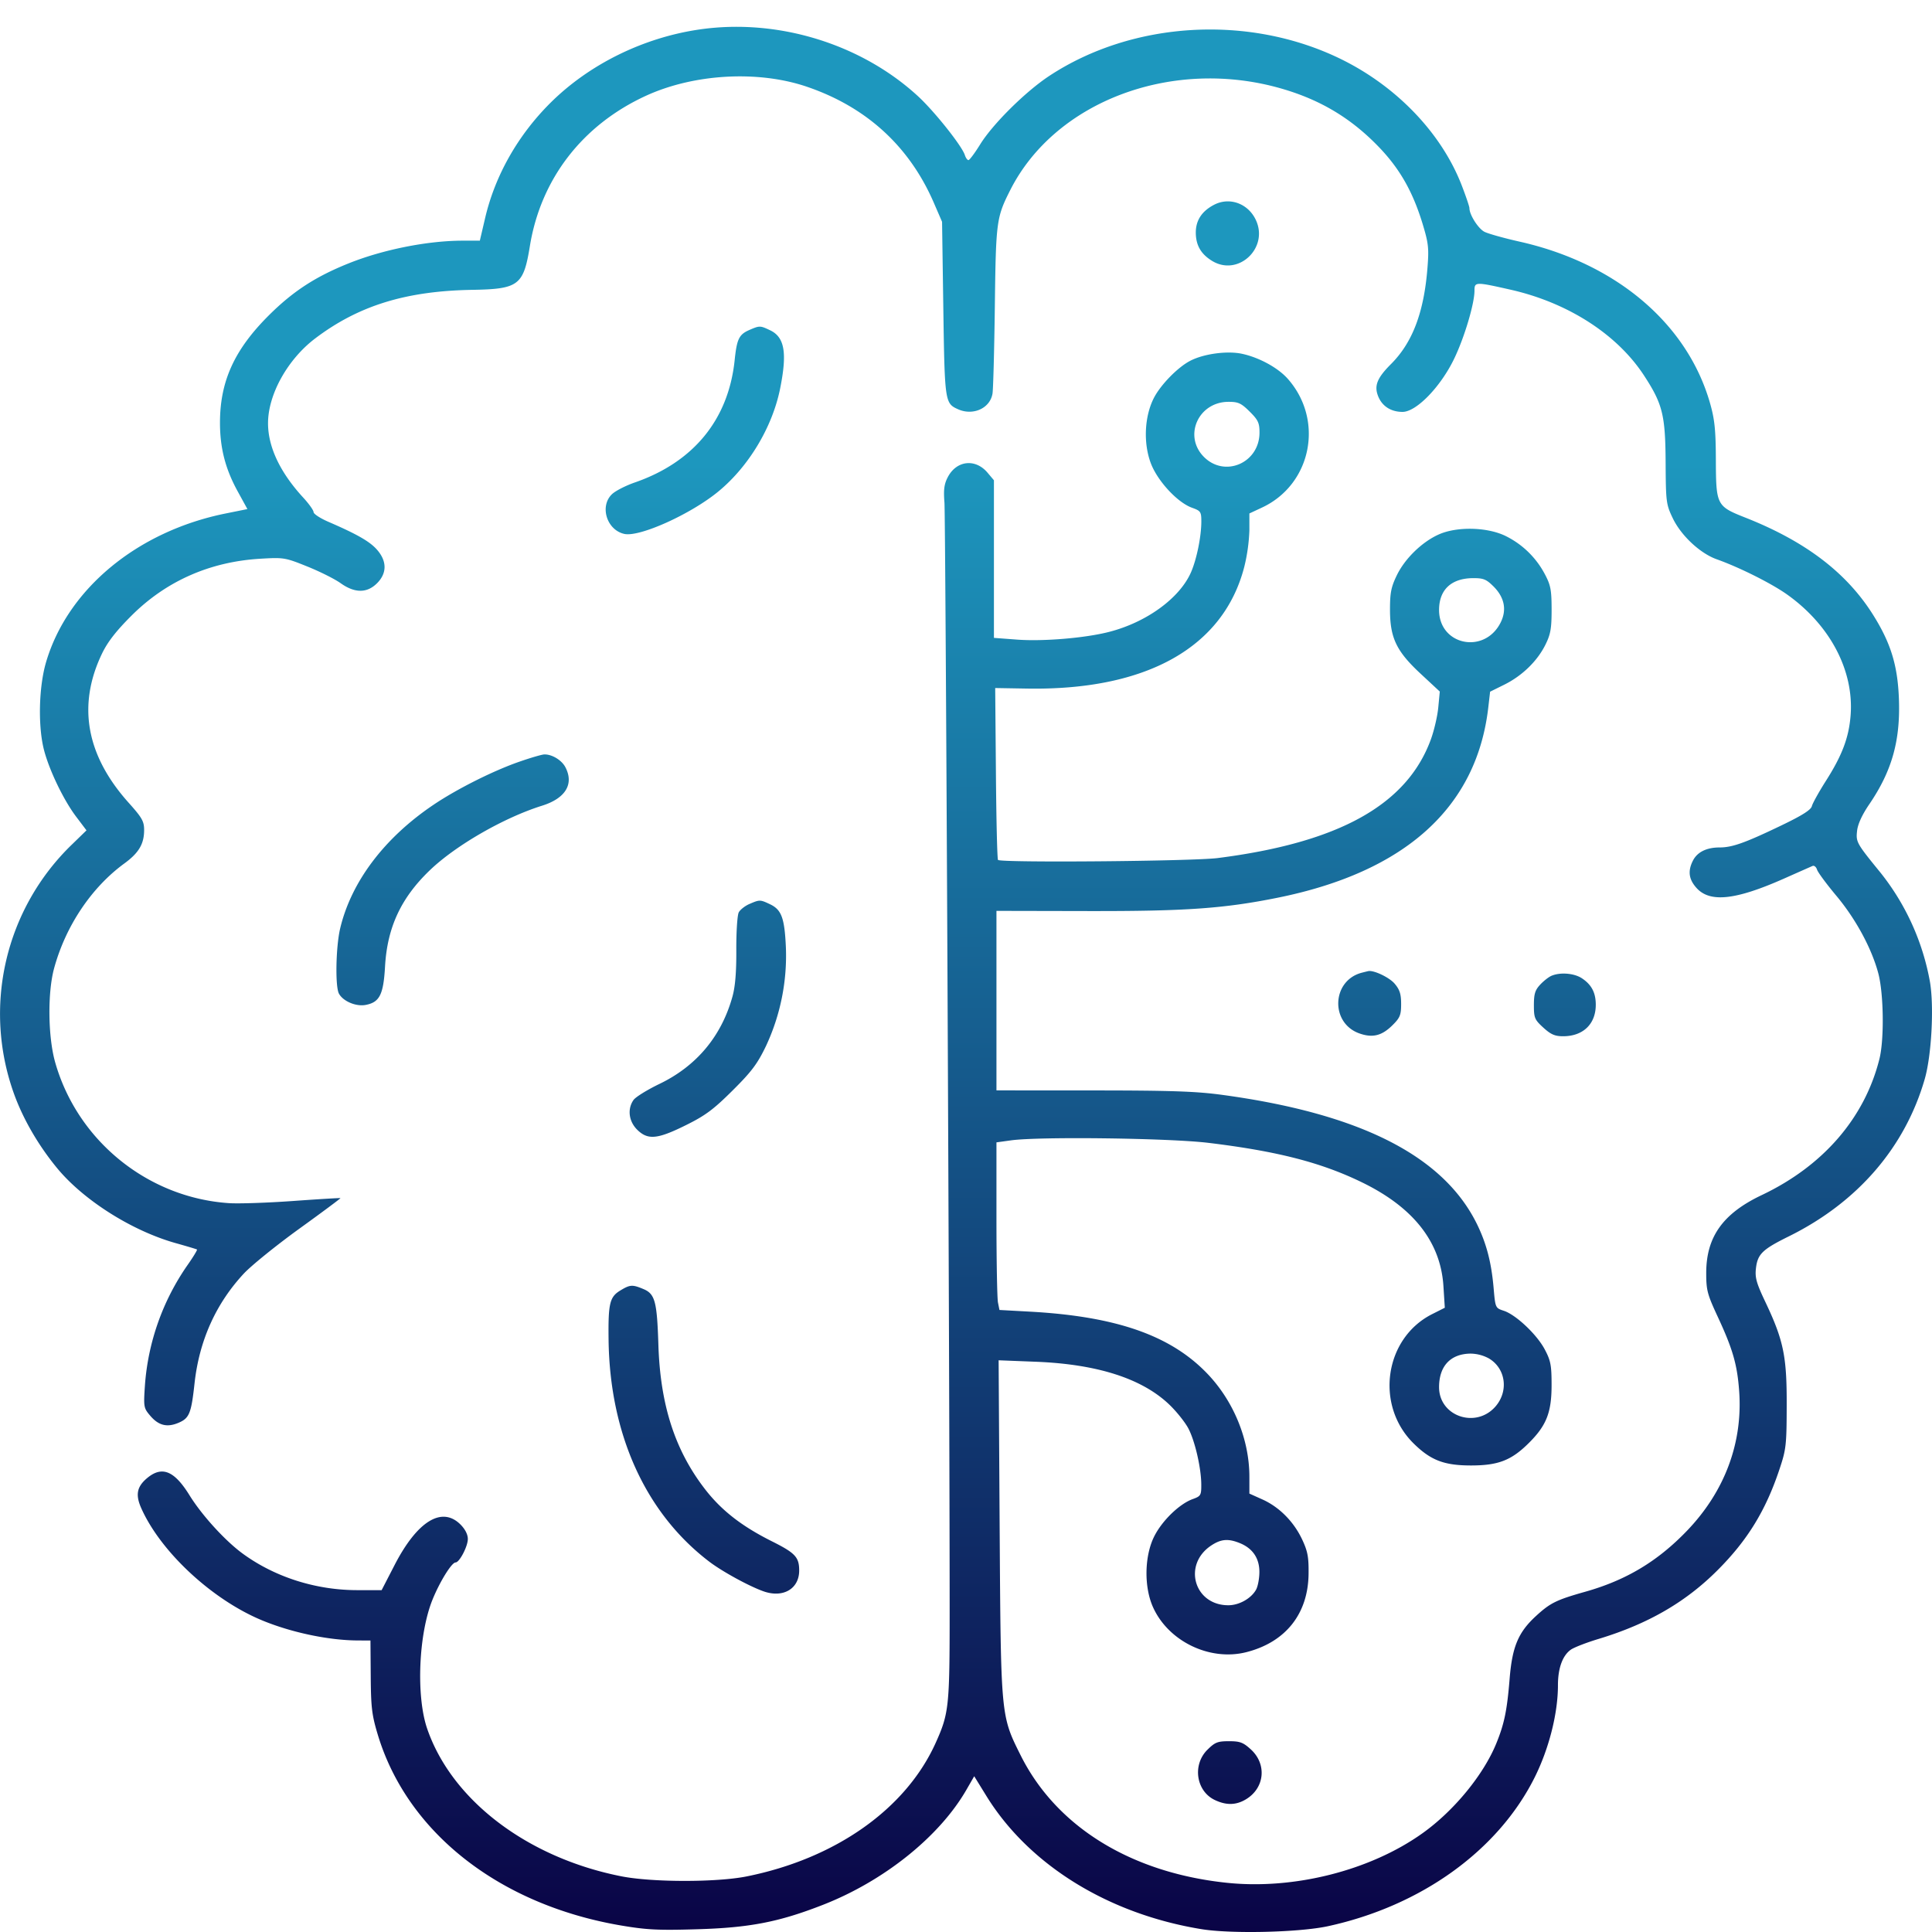 <svg xmlns="http://www.w3.org/2000/svg" width="72" height="72" fill="none"><path fill-rule="evenodd" clip-rule="evenodd" d="M26.068 1.098c-2.094.304-4.112 1.299-5.557 2.737-1.21 1.205-2.059 2.702-2.43 4.284l-.199.85h-.64c-1.307 0-2.98.334-4.262.851-1.225.493-2.055 1.033-2.947 1.918-1.295 1.285-1.835 2.466-1.835 4.017 0 .941.2 1.719.659 2.555l.363.662-.817.165c-3.288.665-5.883 2.814-6.686 5.538-.274.931-.307 2.411-.072 3.295.203.764.736 1.864 1.198 2.472l.38.503-.545.53a8.777 8.777 0 0 0-2.16 9.277c.34.948.914 1.938 1.618 2.79.989 1.194 2.788 2.33 4.413 2.786.414.116.771.223.792.237.02.015-.139.277-.354.583a8.968 8.968 0 0 0-1.585 4.467c-.055.815-.048.856.191 1.139.311.368.625.45 1.049.274.413-.172.485-.347.608-1.475.175-1.591.793-2.968 1.836-4.09.278-.298 1.206-1.049 2.062-1.668.857-.618 1.549-1.133 1.539-1.144-.01-.01-.802.037-1.76.106-.956.069-2.033.105-2.393.081-3.029-.202-5.651-2.328-6.479-5.252-.267-.945-.286-2.59-.04-3.495.431-1.582 1.391-3.015 2.621-3.914.537-.392.735-.726.735-1.243 0-.326-.075-.458-.572-1.013-1.59-1.772-1.923-3.638-.997-5.564.21-.436.523-.838 1.096-1.411 1.293-1.292 2.926-2.013 4.808-2.124.869-.051.921-.043 1.744.289.467.187 1.025.467 1.24.62.53.378.984.38 1.36.006.375-.374.375-.825-.001-1.252-.27-.307-.742-.576-1.821-1.043-.298-.13-.542-.29-.542-.357 0-.068-.175-.313-.389-.545-.859-.934-1.308-1.884-1.308-2.766 0-1.073.727-2.38 1.758-3.162 1.61-1.22 3.377-1.768 5.848-1.81 1.734-.029 1.914-.166 2.152-1.63.407-2.504 1.957-4.513 4.32-5.6 1.794-.825 4.196-.96 6.017-.335 2.211.757 3.805 2.216 4.715 4.315l.309.714.047 3.237c.051 3.466.06 3.528.542 3.746.564.256 1.202-.032 1.291-.583.027-.166.066-1.631.087-3.257.04-3.16.058-3.303.572-4.321 1.676-3.32 6.048-4.959 10.108-3.787 1.468.423 2.623 1.12 3.66 2.208.76.798 1.238 1.643 1.599 2.825.221.729.242.91.184 1.642-.13 1.662-.556 2.788-1.359 3.591-.526.527-.639.817-.472 1.217.15.36.477.566.902.566.514 0 1.421-.935 1.926-1.986.381-.793.755-2.047.755-2.533 0-.33.034-.331 1.341-.036 2.137.483 3.968 1.658 4.972 3.191.697 1.066.8 1.477.81 3.24.008 1.482.02 1.572.265 2.084.31.649 1.02 1.313 1.64 1.533.849.303 2.036.897 2.62 1.311 1.604 1.14 2.497 2.836 2.369 4.502-.064.827-.313 1.49-.918 2.441-.262.412-.499.838-.526.946-.036.141-.364.348-1.152.726-1.339.643-1.815.813-2.286.813-.481 0-.826.168-.99.483-.201.389-.163.702.129 1.026.499.556 1.452.454 3.262-.349.524-.233 1.002-.444 1.062-.47.06-.026.136.036.168.138.033.102.355.538.716.969.725.865 1.318 1.96 1.567 2.894.201.757.224 2.463.042 3.19-.55 2.199-2.093 3.985-4.385 5.074-1.45.688-2.07 1.559-2.07 2.905 0 .644.04.792.435 1.642.555 1.194.722 1.775.793 2.764.138 1.923-.539 3.733-1.941 5.195-1.1 1.145-2.27 1.846-3.8 2.278-1.073.303-1.3.415-1.833.905-.657.603-.884 1.142-.98 2.33-.096 1.185-.198 1.685-.498 2.418-.478 1.172-1.58 2.512-2.75 3.346-1.947 1.389-4.781 2.107-7.283 1.847-3.583-.373-6.367-2.094-7.695-4.756-.74-1.484-.735-1.428-.78-8.487l-.038-6.23 1.397.055c2.303.092 3.973.634 4.985 1.617.268.261.581.657.695.88.245.476.473 1.475.475 2.078.002.4-.018.434-.317.542-.501.18-1.152.814-1.443 1.404-.36.73-.377 1.874-.038 2.626.574 1.276 2.121 2.021 3.479 1.675 1.464-.373 2.302-1.428 2.318-2.92.007-.627-.033-.838-.24-1.28-.314-.666-.853-1.209-1.481-1.491l-.485-.218v-.625c0-1.377-.575-2.797-1.547-3.823-1.363-1.438-3.394-2.153-6.621-2.332l-1.146-.063-.056-.28c-.03-.154-.056-1.559-.056-3.123v-2.843l.542-.075c1.053-.146 5.903-.084 7.366.094 2.573.313 4.206.734 5.73 1.479 1.91.933 2.918 2.224 3.02 3.867l.051.798-.472.238c-1.777.896-2.138 3.386-.698 4.812.64.633 1.138.826 2.134.828 1.026.001 1.516-.188 2.17-.84.655-.651.846-1.139.845-2.16 0-.735-.033-.907-.254-1.324-.294-.557-1.073-1.292-1.527-1.441-.314-.103-.315-.106-.38-.859-.085-.96-.27-1.661-.627-2.386-1.254-2.534-4.351-4.103-9.48-4.8-.975-.133-1.909-.165-4.815-.166l-3.605-.002v-6.69l3.417.007c3.633.007 5.063-.094 7.058-.496 4.761-.96 7.427-3.369 7.855-7.099l.067-.58.533-.264c.664-.33 1.228-.879 1.529-1.488.193-.39.23-.603.23-1.31-.001-.732-.035-.908-.25-1.314a3.3 3.3 0 0 0-1.493-1.441c-.69-.323-1.802-.342-2.468-.041-.623.28-1.255.897-1.556 1.515-.214.442-.256.654-.256 1.28.001 1.06.236 1.552 1.148 2.399l.708.658-.056.587c-.03.323-.154.86-.276 1.194-.889 2.438-3.421 3.849-7.943 4.424-.94.12-8.078.18-8.189.07-.029-.03-.064-1.482-.078-3.23l-.027-3.176 1.178.02c4.457.078 7.334-1.534 8.106-4.542a6.644 6.644 0 0 0 .189-1.358v-.626l.467-.218c1.847-.86 2.329-3.252.967-4.796-.366-.415-1.07-.8-1.713-.937-.548-.117-1.42 0-1.922.26-.464.238-1.104.892-1.358 1.386-.353.688-.399 1.685-.112 2.44.25.658.99 1.456 1.53 1.651.326.117.35.152.35.512 0 .552-.17 1.396-.381 1.885-.42.972-1.664 1.878-3.073 2.235-.89.226-2.437.355-3.403.284l-.872-.065v-5.874l-.238-.282c-.456-.54-1.162-.457-1.486.174-.131.254-.158.465-.12.938.043.537.194 32.665.194 41.33 0 3.543-.027 3.797-.52 4.892-1.11 2.463-3.73 4.314-7.048 4.979-1.12.224-3.519.222-4.664-.004-3.503-.691-6.324-2.836-7.24-5.504-.418-1.22-.32-3.535.204-4.818.273-.669.712-1.375.855-1.375.144 0 .457-.598.457-.875 0-.168-.1-.365-.275-.54-.693-.69-1.61-.125-2.454 1.51l-.484.938-.915-.001c-1.541-.001-3.068-.489-4.26-1.36-.655-.478-1.523-1.43-1.985-2.177-.568-.917-1.025-1.102-1.58-.638-.381.32-.44.622-.217 1.122.723 1.627 2.64 3.407 4.5 4.178 1.095.454 2.484.746 3.57.75l.471.002.01 1.337c.009 1.166.043 1.445.266 2.182 1.101 3.639 4.53 6.328 9.056 7.1.96.163 1.387.185 2.828.142 1.963-.057 3.052-.267 4.684-.903 2.29-.89 4.363-2.552 5.368-4.3l.288-.5.458.742c1.584 2.562 4.533 4.388 8.005 4.956 1.11.182 3.646.123 4.714-.108 3.472-.754 6.337-2.812 7.703-5.534.539-1.075.874-2.396.874-3.445 0-.64.172-1.112.484-1.33.122-.084.582-.263 1.023-.396 1.84-.556 3.246-1.367 4.438-2.56 1.117-1.116 1.799-2.227 2.31-3.763.25-.746.267-.9.27-2.393.006-1.826-.118-2.42-.807-3.869-.32-.675-.378-.883-.34-1.22.061-.54.236-.71 1.229-1.201 2.559-1.266 4.325-3.31 5.062-5.86.254-.881.352-2.697.195-3.622a9.096 9.096 0 0 0-1.846-4.074c-.89-1.091-.916-1.137-.87-1.555.027-.25.185-.594.45-.984.86-1.26 1.177-2.407 1.106-4.003-.053-1.205-.309-2.023-.953-3.052-.987-1.577-2.518-2.745-4.759-3.631-1.082-.428-1.1-.462-1.107-2.156-.004-1.11-.044-1.501-.213-2.098-.843-2.971-3.496-5.226-7.106-6.035-.58-.13-1.167-.295-1.306-.366-.232-.12-.559-.635-.559-.882 0-.058-.13-.44-.288-.85-.761-1.964-2.456-3.722-4.566-4.736-3.41-1.639-7.71-1.377-10.802.658-.886.583-2.108 1.794-2.577 2.553-.2.323-.396.586-.437.586-.04 0-.101-.084-.134-.188-.11-.344-1.137-1.634-1.751-2.198-2.128-1.955-5.237-2.904-8.138-2.483Zm19.18 6.532c-.464.24-.69.59-.684 1.056.007.464.197.787.611 1.039.976.592 2.121-.49 1.623-1.535-.29-.609-.977-.857-1.55-.56Zm-17.32 4.667c-.386.167-.468.334-.55 1.13-.232 2.208-1.528 3.794-3.722 4.554-.337.117-.717.311-.846.433-.474.447-.199 1.34.458 1.484.57.125 2.488-.742 3.512-1.589 1.127-.93 2.003-2.393 2.292-3.823.27-1.342.17-1.923-.377-2.18-.367-.174-.385-.174-.766-.01Zm18.644 3.042c.316.314.366.422.366.783 0 1.124-1.284 1.689-2.067.91-.782-.78-.215-2.057.914-2.057.363 0 .47.05.787.364Zm9.086 6.515c.41.408.502.873.267 1.344-.597 1.197-2.293.855-2.295-.464 0-.754.452-1.181 1.258-1.188.395-.003.5.04.77.308Zm-36.29 6.528c-.971.335-2.323 1.012-3.202 1.603-1.838 1.235-3.075 2.871-3.489 4.615-.161.682-.19 2.162-.046 2.429.153.285.634.489.994.422.52-.097.665-.382.724-1.43.083-1.455.59-2.55 1.66-3.58.964-.93 2.767-1.969 4.192-2.415.874-.274 1.197-.805.87-1.433-.137-.265-.504-.487-.789-.477-.088.002-.5.122-.914.266Zm8.56 5.307c-.163.071-.342.211-.396.311-.054.1-.095.723-.092 1.392.005.834-.04 1.377-.144 1.75-.411 1.479-1.339 2.588-2.723 3.254-.453.219-.887.487-.964.598-.234.332-.178.792.134 1.104.397.394.752.363 1.812-.163.732-.362 1.028-.582 1.741-1.29.709-.704.927-.993 1.244-1.65a7.944 7.944 0 0 0 .747-3.707c-.05-1.082-.164-1.388-.592-1.59-.367-.174-.385-.174-.766-.009Zm22.831 2.559c-1.134.287-1.197 1.884-.089 2.268.49.17.832.082 1.231-.316.274-.272.315-.375.315-.784 0-.37-.052-.534-.242-.758-.197-.233-.782-.511-.983-.467-.026.005-.13.031-.232.057Zm7.065.115c-.103.042-.294.19-.424.33-.192.205-.236.348-.236.768 0 .475.028.54.353.837.28.255.43.32.735.32.752 0 1.225-.462 1.218-1.19-.004-.442-.162-.736-.52-.972-.286-.187-.795-.23-1.126-.093Zm-34.707 11.73c-.396.24-.453.48-.437 1.832.043 3.527 1.38 6.47 3.757 8.277.486.369 1.488.916 2.02 1.103.728.256 1.326-.094 1.326-.775 0-.498-.144-.653-1.017-1.09-1.13-.565-1.888-1.157-2.504-1.958-1.114-1.448-1.656-3.132-1.726-5.37-.051-1.616-.126-1.894-.563-2.075-.407-.17-.495-.164-.856.056Zm32.38 2.538c.614.372.729 1.2.247 1.771-.722.854-2.114.389-2.114-.706 0-.789.429-1.244 1.178-1.251a1.47 1.47 0 0 1 .69.186Zm-9.279 6.882c.474.197.72.569.716 1.08-.002.238-.057.53-.124.65-.182.327-.63.58-1.032.58-1.275.002-1.712-1.514-.64-2.226.368-.245.64-.266 1.08-.084Zm-1.222 7.696c-.567.564-.42 1.543.279 1.873.429.203.795.194 1.163-.03.695-.422.78-1.307.177-1.857-.286-.261-.404-.305-.816-.305-.423 0-.522.04-.803.32Z" fill="url(#a)"></path><defs><linearGradient id="a" x1="36" y1="1" x2="36" y2="72" gradientUnits="userSpaceOnUse"><stop offset=".229" stop-color="#1D97BE"></stop><stop offset="1" stop-color="#0A0446"></stop></linearGradient></defs></svg>